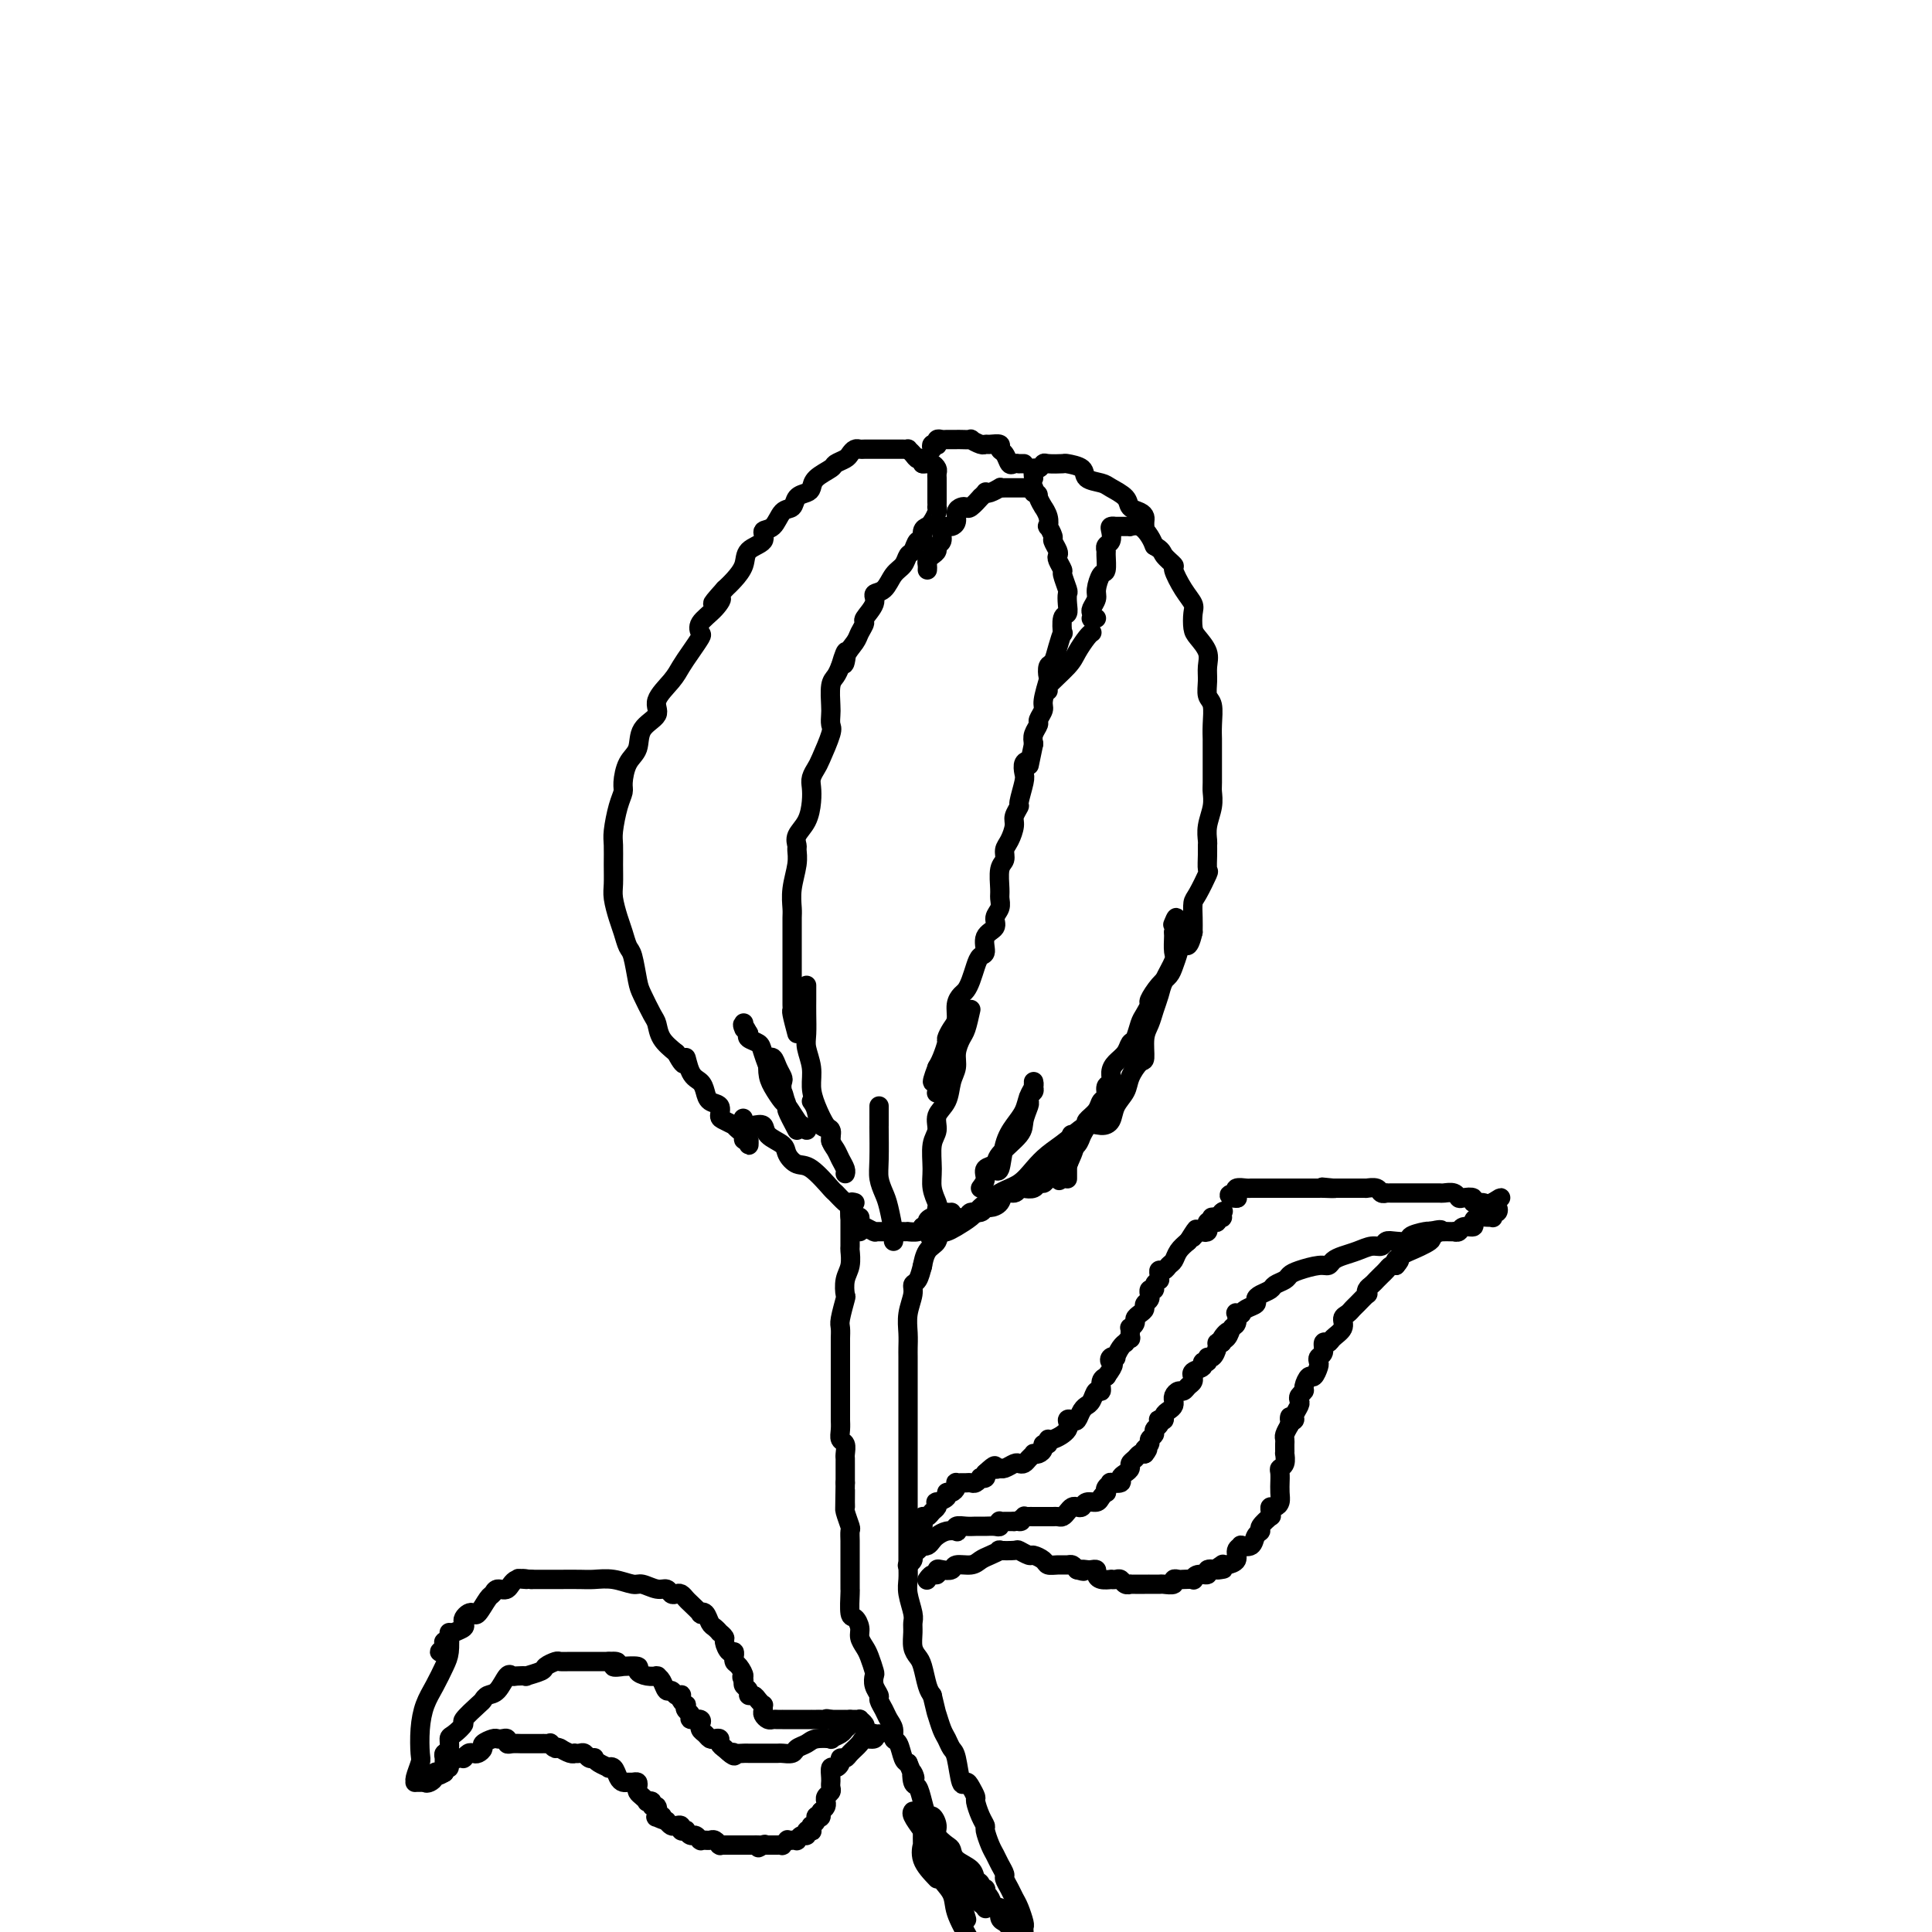 <svg viewBox='0 0 400 400' version='1.1' xmlns='http://www.w3.org/2000/svg' xmlns:xlink='http://www.w3.org/1999/xlink'><g fill='none' stroke='rgb(0,0,0)' stroke-width='4' stroke-linecap='round' stroke-linejoin='round'><path d='M165,214c-0.423,-1.597 -0.845,-3.194 -1,-4c-0.155,-0.806 -0.041,-0.820 0,-1c0.041,-0.180 0.011,-0.528 0,-1c-0.011,-0.472 -0.003,-1.070 0,-2c0.003,-0.930 0.001,-2.191 0,-3c-0.001,-0.809 -0.000,-1.165 0,-2c0.000,-0.835 0.000,-2.148 0,-3c-0.000,-0.852 -0.001,-1.244 0,-2c0.001,-0.756 0.004,-1.875 0,-3c-0.004,-1.125 -0.015,-2.256 0,-3c0.015,-0.744 0.057,-1.102 0,-2c-0.057,-0.898 -0.213,-2.337 0,-4c0.213,-1.663 0.796,-3.550 1,-5c0.204,-1.450 0.030,-2.464 0,-3c-0.030,-0.536 0.083,-0.595 0,-1c-0.083,-0.405 -0.363,-1.158 0,-2c0.363,-0.842 1.368,-1.773 2,-3c0.632,-1.227 0.889,-2.748 1,-4c0.111,-1.252 0.076,-2.234 0,-3c-0.076,-0.766 -0.192,-1.318 0,-2c0.192,-0.682 0.692,-1.496 1,-2c0.308,-0.504 0.422,-0.699 1,-2c0.578,-1.301 1.618,-3.707 2,-5c0.382,-1.293 0.105,-1.473 0,-2c-0.105,-0.527 -0.039,-1.401 0,-2c0.039,-0.599 0.052,-0.923 0,-2c-0.052,-1.077 -0.168,-2.905 0,-4c0.168,-1.095 0.619,-1.456 1,-2c0.381,-0.544 0.690,-1.272 1,-2'/><path d='M174,138c1.648,-5.623 1.269,-2.179 1,-1c-0.269,1.179 -0.428,0.094 0,-1c0.428,-1.094 1.443,-2.197 2,-3c0.557,-0.803 0.655,-1.304 1,-2c0.345,-0.696 0.936,-1.585 1,-2c0.064,-0.415 -0.397,-0.356 0,-1c0.397,-0.644 1.654,-1.992 2,-3c0.346,-1.008 -0.220,-1.675 0,-2c0.220,-0.325 1.225,-0.309 2,-1c0.775,-0.691 1.321,-2.088 2,-3c0.679,-0.912 1.492,-1.339 2,-2c0.508,-0.661 0.710,-1.557 1,-2c0.290,-0.443 0.669,-0.434 1,-1c0.331,-0.566 0.613,-1.709 1,-2c0.387,-0.291 0.878,0.269 1,0c0.122,-0.269 -0.125,-1.368 0,-2c0.125,-0.632 0.622,-0.796 1,-1c0.378,-0.204 0.637,-0.449 1,-1c0.363,-0.551 0.829,-1.408 1,-2c0.171,-0.592 0.046,-0.918 0,-1c-0.046,-0.082 -0.012,0.080 0,0c0.012,-0.080 0.003,-0.403 0,-1c-0.003,-0.597 -0.001,-1.470 0,-2c0.001,-0.530 0.001,-0.719 0,-1c-0.001,-0.281 -0.003,-0.653 0,-1c0.003,-0.347 0.012,-0.667 0,-1c-0.012,-0.333 -0.045,-0.678 0,-1c0.045,-0.322 0.167,-0.623 0,-1c-0.167,-0.377 -0.622,-0.832 -1,-1c-0.378,-0.168 -0.679,-0.048 -1,0c-0.321,0.048 -0.660,0.024 -1,0'/><path d='M191,96c-0.647,-1.729 -0.765,-1.052 -1,-1c-0.235,0.052 -0.588,-0.522 -1,-1c-0.412,-0.478 -0.884,-0.860 -1,-1c-0.116,-0.140 0.123,-0.037 0,0c-0.123,0.037 -0.609,0.010 -1,0c-0.391,-0.010 -0.687,-0.003 -1,0c-0.313,0.003 -0.642,0.001 -1,0c-0.358,-0.001 -0.744,-0.000 -1,0c-0.256,0.000 -0.383,0.000 -1,0c-0.617,-0.000 -1.723,-0.001 -2,0c-0.277,0.001 0.276,0.003 0,0c-0.276,-0.003 -1.382,-0.012 -2,0c-0.618,0.012 -0.747,0.045 -1,0c-0.253,-0.045 -0.629,-0.167 -1,0c-0.371,0.167 -0.737,0.625 -1,1c-0.263,0.375 -0.424,0.667 -1,1c-0.576,0.333 -1.568,0.705 -2,1c-0.432,0.295 -0.305,0.512 -1,1c-0.695,0.488 -2.213,1.248 -3,2c-0.787,0.752 -0.844,1.495 -1,2c-0.156,0.505 -0.411,0.773 -1,1c-0.589,0.227 -1.511,0.413 -2,1c-0.489,0.587 -0.545,1.575 -1,2c-0.455,0.425 -1.310,0.287 -2,1c-0.690,0.713 -1.217,2.277 -2,3c-0.783,0.723 -1.823,0.606 -2,1c-0.177,0.394 0.511,1.299 0,2c-0.511,0.701 -2.219,1.198 -3,2c-0.781,0.802 -0.633,1.908 -1,3c-0.367,1.092 -1.248,2.169 -2,3c-0.752,0.831 -1.376,1.415 -2,2'/><path d='M150,122c-4.236,4.704 -1.827,2.463 -1,2c0.827,-0.463 0.072,0.851 -1,2c-1.072,1.149 -2.462,2.131 -3,3c-0.538,0.869 -0.226,1.624 0,2c0.226,0.376 0.364,0.372 0,1c-0.364,0.628 -1.229,1.886 -2,3c-0.771,1.114 -1.447,2.082 -2,3c-0.553,0.918 -0.984,1.786 -2,3c-1.016,1.214 -2.619,2.774 -3,4c-0.381,1.226 0.458,2.118 0,3c-0.458,0.882 -2.213,1.755 -3,3c-0.787,1.245 -0.606,2.862 -1,4c-0.394,1.138 -1.363,1.796 -2,3c-0.637,1.204 -0.941,2.954 -1,4c-0.059,1.046 0.128,1.388 0,2c-0.128,0.612 -0.570,1.494 -1,3c-0.430,1.506 -0.848,3.637 -1,5c-0.152,1.363 -0.038,1.958 0,3c0.038,1.042 -0.001,2.533 0,4c0.001,1.467 0.042,2.911 0,4c-0.042,1.089 -0.166,1.822 0,3c0.166,1.178 0.622,2.802 1,4c0.378,1.198 0.678,1.971 1,3c0.322,1.029 0.667,2.314 1,3c0.333,0.686 0.653,0.774 1,2c0.347,1.226 0.721,3.591 1,5c0.279,1.409 0.461,1.861 1,3c0.539,1.139 1.433,2.965 2,4c0.567,1.035 0.806,1.279 1,2c0.194,0.721 0.341,1.920 1,3c0.659,1.080 1.829,2.040 3,3'/><path d='M140,218c2.277,4.402 1.971,1.407 2,1c0.029,-0.407 0.394,1.774 1,3c0.606,1.226 1.454,1.498 2,2c0.546,0.502 0.789,1.233 1,2c0.211,0.767 0.390,1.568 1,2c0.610,0.432 1.651,0.493 2,1c0.349,0.507 0.005,1.459 0,2c-0.005,0.541 0.328,0.669 1,1c0.672,0.331 1.682,0.863 2,1c0.318,0.137 -0.054,-0.122 0,0c0.054,0.122 0.536,0.625 1,1c0.464,0.375 0.910,0.623 1,1c0.090,0.377 -0.176,0.885 0,1c0.176,0.115 0.793,-0.163 1,0c0.207,0.163 0.004,0.765 0,1c-0.004,0.235 0.191,0.102 0,-1c-0.191,-1.102 -0.769,-3.172 -1,-4c-0.231,-0.828 -0.116,-0.414 0,0'/><path d='M192,118c0.022,-0.333 0.043,-0.667 0,-1c-0.043,-0.333 -0.151,-0.666 0,-1c0.151,-0.334 0.562,-0.670 1,-1c0.438,-0.330 0.905,-0.653 1,-1c0.095,-0.347 -0.182,-0.720 0,-1c0.182,-0.280 0.823,-0.469 1,-1c0.177,-0.531 -0.111,-1.403 0,-2c0.111,-0.597 0.621,-0.920 1,-1c0.379,-0.080 0.627,0.083 1,0c0.373,-0.083 0.872,-0.412 1,-1c0.128,-0.588 -0.116,-1.433 0,-2c0.116,-0.567 0.590,-0.855 1,-1c0.410,-0.145 0.755,-0.148 1,0c0.245,0.148 0.391,0.446 1,0c0.609,-0.446 1.682,-1.635 2,-2c0.318,-0.365 -0.117,0.095 0,0c0.117,-0.095 0.787,-0.743 1,-1c0.213,-0.257 -0.032,-0.121 0,0c0.032,0.121 0.341,0.229 1,0c0.659,-0.229 1.668,-0.793 2,-1c0.332,-0.207 -0.012,-0.055 0,0c0.012,0.055 0.381,0.015 1,0c0.619,-0.015 1.489,-0.004 2,0c0.511,0.004 0.662,0.000 1,0c0.338,-0.000 0.861,0.003 1,0c0.139,-0.003 -0.107,-0.011 0,0c0.107,0.011 0.567,0.041 1,0c0.433,-0.041 0.838,-0.155 1,0c0.162,0.155 0.081,0.577 0,1'/><path d='M214,102c1.244,0.254 0.856,0.388 1,1c0.144,0.612 0.822,1.703 1,2c0.178,0.297 -0.144,-0.201 0,0c0.144,0.201 0.756,1.099 1,2c0.244,0.901 0.122,1.803 0,2c-0.122,0.197 -0.243,-0.312 0,0c0.243,0.312 0.849,1.444 1,2c0.151,0.556 -0.152,0.534 0,1c0.152,0.466 0.758,1.418 1,2c0.242,0.582 0.121,0.794 0,1c-0.121,0.206 -0.243,0.408 0,1c0.243,0.592 0.849,1.576 1,2c0.151,0.424 -0.155,0.289 0,1c0.155,0.711 0.770,2.268 1,3c0.230,0.732 0.076,0.639 0,1c-0.076,0.361 -0.072,1.177 0,2c0.072,0.823 0.212,1.655 0,2c-0.212,0.345 -0.778,0.205 -1,1c-0.222,0.795 -0.102,2.526 0,3c0.102,0.474 0.185,-0.310 0,0c-0.185,0.310 -0.637,1.715 -1,3c-0.363,1.285 -0.637,2.449 -1,3c-0.363,0.551 -0.814,0.489 -1,1c-0.186,0.511 -0.106,1.594 0,2c0.106,0.406 0.240,0.135 0,1c-0.240,0.865 -0.853,2.865 -1,4c-0.147,1.135 0.170,1.406 0,2c-0.170,0.594 -0.829,1.510 -1,2c-0.171,0.490 0.146,0.555 0,1c-0.146,0.445 -0.756,1.270 -1,2c-0.244,0.730 -0.122,1.365 0,2'/><path d='M214,154c-1.250,5.885 -0.875,4.596 -1,4c-0.125,-0.596 -0.750,-0.501 -1,0c-0.250,0.501 -0.123,1.408 0,2c0.123,0.592 0.244,0.867 0,2c-0.244,1.133 -0.853,3.122 -1,4c-0.147,0.878 0.167,0.644 0,1c-0.167,0.356 -0.814,1.303 -1,2c-0.186,0.697 0.090,1.143 0,2c-0.090,0.857 -0.546,2.124 -1,3c-0.454,0.876 -0.907,1.361 -1,2c-0.093,0.639 0.172,1.431 0,2c-0.172,0.569 -0.783,0.915 -1,2c-0.217,1.085 -0.042,2.910 0,4c0.042,1.090 -0.049,1.446 0,2c0.049,0.554 0.238,1.308 0,2c-0.238,0.692 -0.904,1.323 -1,2c-0.096,0.677 0.378,1.402 0,2c-0.378,0.598 -1.607,1.070 -2,2c-0.393,0.930 0.049,2.319 0,3c-0.049,0.681 -0.590,0.654 -1,1c-0.410,0.346 -0.688,1.064 -1,2c-0.312,0.936 -0.657,2.089 -1,3c-0.343,0.911 -0.683,1.581 -1,2c-0.317,0.419 -0.611,0.589 -1,1c-0.389,0.411 -0.874,1.064 -1,2c-0.126,0.936 0.107,2.155 0,3c-0.107,0.845 -0.554,1.315 -1,2c-0.446,0.685 -0.893,1.586 -1,2c-0.107,0.414 0.125,0.342 0,1c-0.125,0.658 -0.607,2.045 -1,3c-0.393,0.955 -0.696,1.477 -1,2'/><path d='M194,221c-1.857,4.891 -0.498,2.619 0,2c0.498,-0.619 0.137,0.415 0,1c-0.137,0.585 -0.051,0.720 0,1c0.051,0.280 0.065,0.704 0,1c-0.065,0.296 -0.210,0.464 0,0c0.210,-0.464 0.774,-1.561 1,-2c0.226,-0.439 0.113,-0.219 0,0'/><path d='M227,128c-0.420,-0.026 -0.841,-0.052 -1,0c-0.159,0.052 -0.058,0.181 0,0c0.058,-0.181 0.071,-0.672 0,-1c-0.071,-0.328 -0.225,-0.491 0,-1c0.225,-0.509 0.831,-1.362 1,-2c0.169,-0.638 -0.098,-1.060 0,-2c0.098,-0.940 0.561,-2.399 1,-3c0.439,-0.601 0.853,-0.345 1,-1c0.147,-0.655 0.026,-2.220 0,-3c-0.026,-0.780 0.045,-0.773 0,-1c-0.045,-0.227 -0.204,-0.688 0,-1c0.204,-0.312 0.772,-0.476 1,-1c0.228,-0.524 0.118,-1.408 0,-2c-0.118,-0.592 -0.242,-0.891 0,-1c0.242,-0.109 0.852,-0.029 1,0c0.148,0.029 -0.166,0.008 0,0c0.166,-0.008 0.814,-0.002 1,0c0.186,0.002 -0.088,-0.001 0,0c0.088,0.001 0.538,0.006 1,0c0.462,-0.006 0.936,-0.024 1,0c0.064,0.024 -0.282,0.089 0,0c0.282,-0.089 1.191,-0.332 2,0c0.809,0.332 1.517,1.238 2,2c0.483,0.762 0.742,1.381 1,2'/><path d='M239,113c1.718,0.952 1.511,1.333 2,2c0.489,0.667 1.672,1.619 2,2c0.328,0.381 -0.200,0.189 0,1c0.200,0.811 1.127,2.625 2,4c0.873,1.375 1.691,2.311 2,3c0.309,0.689 0.107,1.132 0,2c-0.107,0.868 -0.119,2.160 0,3c0.119,0.840 0.371,1.226 1,2c0.629,0.774 1.636,1.935 2,3c0.364,1.065 0.083,2.035 0,3c-0.083,0.965 0.030,1.926 0,3c-0.030,1.074 -0.204,2.260 0,3c0.204,0.740 0.787,1.033 1,2c0.213,0.967 0.057,2.609 0,4c-0.057,1.391 -0.015,2.530 0,3c0.015,0.470 0.004,0.271 0,1c-0.004,0.729 -0.000,2.385 0,3c0.000,0.615 -0.004,0.187 0,1c0.004,0.813 0.015,2.866 0,4c-0.015,1.134 -0.057,1.350 0,2c0.057,0.650 0.211,1.734 0,3c-0.211,1.266 -0.789,2.715 -1,4c-0.211,1.285 -0.055,2.407 0,3c0.055,0.593 0.008,0.656 0,1c-0.008,0.344 0.022,0.969 0,2c-0.022,1.031 -0.097,2.467 0,3c0.097,0.533 0.366,0.162 0,1c-0.366,0.838 -1.366,2.884 -2,4c-0.634,1.116 -0.901,1.300 -1,2c-0.099,0.700 -0.028,1.914 0,3c0.028,1.086 0.014,2.043 0,3'/><path d='M247,193c-1.025,4.395 -1.586,2.384 -2,2c-0.414,-0.384 -0.679,0.861 -1,2c-0.321,1.139 -0.698,2.174 -1,3c-0.302,0.826 -0.529,1.443 -1,2c-0.471,0.557 -1.187,1.054 -2,2c-0.813,0.946 -1.723,2.341 -2,3c-0.277,0.659 0.080,0.581 0,1c-0.080,0.419 -0.598,1.334 -1,2c-0.402,0.666 -0.689,1.085 -1,2c-0.311,0.915 -0.648,2.328 -1,3c-0.352,0.672 -0.720,0.604 -1,1c-0.280,0.396 -0.471,1.257 -1,2c-0.529,0.743 -1.395,1.369 -2,2c-0.605,0.631 -0.950,1.268 -1,2c-0.050,0.732 0.195,1.561 0,2c-0.195,0.439 -0.831,0.489 -1,1c-0.169,0.511 0.127,1.484 0,2c-0.127,0.516 -0.678,0.575 -1,1c-0.322,0.425 -0.414,1.216 -1,2c-0.586,0.784 -1.667,1.562 -2,2c-0.333,0.438 0.083,0.537 0,1c-0.083,0.463 -0.663,1.290 -1,2c-0.337,0.710 -0.430,1.302 -1,2c-0.570,0.698 -1.617,1.502 -2,2c-0.383,0.498 -0.103,0.692 0,1c0.103,0.308 0.028,0.732 0,1c-0.028,0.268 -0.007,0.381 0,1c0.007,0.619 0.002,1.744 0,2c-0.002,0.256 -0.001,-0.355 0,-1c0.001,-0.645 0.000,-1.322 0,-2'/><path d='M221,241c-3.798,7.214 -0.292,1.250 1,-2c1.292,-3.250 0.369,-3.786 0,-4c-0.369,-0.214 -0.185,-0.107 0,0'/><path d='M193,93c-0.112,-0.415 -0.223,-0.829 0,-1c0.223,-0.171 0.781,-0.098 1,0c0.219,0.098 0.100,0.223 0,0c-0.100,-0.223 -0.181,-0.792 0,-1c0.181,-0.208 0.625,-0.056 1,0c0.375,0.056 0.683,0.015 1,0c0.317,-0.015 0.643,-0.005 1,0c0.357,0.005 0.743,0.005 1,0c0.257,-0.005 0.384,-0.016 1,0c0.616,0.016 1.722,0.057 2,0c0.278,-0.057 -0.272,-0.212 0,0c0.272,0.212 1.364,0.792 2,1c0.636,0.208 0.814,0.043 1,0c0.186,-0.043 0.378,0.034 1,0c0.622,-0.034 1.672,-0.181 2,0c0.328,0.181 -0.066,0.690 0,1c0.066,0.310 0.591,0.423 1,1c0.409,0.577 0.702,1.619 1,2c0.298,0.381 0.602,0.102 1,0c0.398,-0.102 0.890,-0.027 1,0c0.110,0.027 -0.163,0.007 0,0c0.163,-0.007 0.761,-0.002 1,0c0.239,0.002 0.120,0.001 0,0'/><path d='M214,99c-0.085,-0.876 -0.169,-1.751 0,-2c0.169,-0.249 0.592,0.129 1,0c0.408,-0.129 0.800,-0.765 1,-1c0.200,-0.235 0.209,-0.070 1,0c0.791,0.070 2.366,0.046 3,0c0.634,-0.046 0.329,-0.115 1,0c0.671,0.115 2.320,0.415 3,1c0.680,0.585 0.391,1.456 1,2c0.609,0.544 2.117,0.762 3,1c0.883,0.238 1.140,0.498 2,1c0.860,0.502 2.321,1.248 3,2c0.679,0.752 0.574,1.512 1,2c0.426,0.488 1.382,0.705 2,1c0.618,0.295 0.898,0.667 1,1c0.102,0.333 0.028,0.628 0,1c-0.028,0.372 -0.008,0.821 0,1c0.008,0.179 0.004,0.090 0,0'/><path d='M218,241c1.266,0.105 2.532,0.210 3,0c0.468,-0.210 0.137,-0.734 0,-1c-0.137,-0.266 -0.082,-0.275 0,0c0.082,0.275 0.191,0.834 0,1c-0.191,0.166 -0.681,-0.062 -1,0c-0.319,0.062 -0.466,0.413 -1,1c-0.534,0.587 -1.456,1.412 -2,2c-0.544,0.588 -0.709,0.941 -1,1c-0.291,0.059 -0.707,-0.176 -1,0c-0.293,0.176 -0.464,0.763 -1,1c-0.536,0.237 -1.438,0.122 -2,0c-0.562,-0.122 -0.784,-0.253 -1,0c-0.216,0.253 -0.425,0.890 -1,1c-0.575,0.110 -1.515,-0.306 -2,0c-0.485,0.306 -0.515,1.335 -1,2c-0.485,0.665 -1.424,0.967 -2,1c-0.576,0.033 -0.789,-0.201 -1,0c-0.211,0.201 -0.420,0.838 -1,1c-0.580,0.162 -1.531,-0.150 -2,0c-0.469,0.150 -0.454,0.761 -1,1c-0.546,0.239 -1.652,0.105 -2,0c-0.348,-0.105 0.061,-0.183 0,0c-0.061,0.183 -0.593,0.626 -1,1c-0.407,0.374 -0.688,0.678 -1,1c-0.312,0.322 -0.656,0.661 -1,1'/><path d='M195,255c-4.299,2.168 -2.046,0.589 -1,0c1.046,-0.589 0.883,-0.187 1,0c0.117,0.187 0.512,0.159 1,0c0.488,-0.159 1.068,-0.450 2,-1c0.932,-0.550 2.217,-1.357 3,-2c0.783,-0.643 1.066,-1.120 2,-2c0.934,-0.880 2.521,-2.163 4,-3c1.479,-0.837 2.850,-1.227 4,-2c1.150,-0.773 2.079,-1.930 3,-3c0.921,-1.070 1.833,-2.053 3,-3c1.167,-0.947 2.588,-1.856 4,-3c1.412,-1.144 2.816,-2.522 4,-3c1.184,-0.478 2.147,-0.056 3,0c0.853,0.056 1.594,-0.255 2,-1c0.406,-0.745 0.477,-1.923 1,-3c0.523,-1.077 1.498,-2.053 2,-3c0.502,-0.947 0.530,-1.867 1,-3c0.470,-1.133 1.383,-2.480 2,-3c0.617,-0.520 0.939,-0.211 1,-1c0.061,-0.789 -0.140,-2.674 0,-4c0.140,-1.326 0.619,-2.092 1,-3c0.381,-0.908 0.662,-1.957 1,-3c0.338,-1.043 0.732,-2.080 1,-3c0.268,-0.920 0.412,-1.725 1,-3c0.588,-1.275 1.622,-3.021 2,-4c0.378,-0.979 0.101,-1.190 0,-2c-0.101,-0.810 -0.027,-2.218 0,-3c0.027,-0.782 0.008,-0.938 0,-1c-0.008,-0.062 -0.004,-0.031 0,0'/><path d='M243,193c1.089,-4.644 0.311,-2.756 0,-2c-0.311,0.756 -0.156,0.378 0,0'/><path d='M201,209c-0.342,1.535 -0.683,3.071 -1,4c-0.317,0.929 -0.608,1.253 -1,2c-0.392,0.747 -0.883,1.918 -1,3c-0.117,1.082 0.142,2.075 0,3c-0.142,0.925 -0.683,1.782 -1,3c-0.317,1.218 -0.410,2.797 -1,4c-0.590,1.203 -1.676,2.029 -2,3c-0.324,0.971 0.113,2.085 0,3c-0.113,0.915 -0.776,1.630 -1,3c-0.224,1.370 -0.008,3.394 0,5c0.008,1.606 -0.191,2.796 0,4c0.191,1.204 0.773,2.424 1,3c0.227,0.576 0.100,0.508 0,1c-0.100,0.492 -0.171,1.544 0,2c0.171,0.456 0.585,0.315 1,0c0.415,-0.315 0.833,-0.804 1,-1c0.167,-0.196 0.084,-0.098 0,0'/><path d='M167,204c0.002,1.032 0.005,2.064 0,3c-0.005,0.936 -0.016,1.776 0,3c0.016,1.224 0.059,2.833 0,4c-0.059,1.167 -0.219,1.893 0,3c0.219,1.107 0.819,2.596 1,4c0.181,1.404 -0.057,2.724 0,4c0.057,1.276 0.407,2.510 1,4c0.593,1.490 1.427,3.236 2,4c0.573,0.764 0.886,0.545 1,1c0.114,0.455 0.031,1.584 0,2c-0.031,0.416 -0.009,0.119 0,0c0.009,-0.119 0.004,-0.059 0,0'/><path d='M154,233c0.626,0.048 1.252,0.095 2,0c0.748,-0.095 1.617,-0.333 2,0c0.383,0.333 0.278,1.238 1,2c0.722,0.762 2.271,1.382 3,2c0.729,0.618 0.638,1.236 1,2c0.362,0.764 1.175,1.676 2,2c0.825,0.324 1.661,0.061 3,1c1.339,0.939 3.181,3.082 4,4c0.819,0.918 0.614,0.613 1,1c0.386,0.387 1.361,1.465 2,2c0.639,0.535 0.942,0.525 1,1c0.058,0.475 -0.128,1.434 0,2c0.128,0.566 0.570,0.740 1,1c0.430,0.260 0.847,0.606 1,1c0.153,0.394 0.041,0.837 0,1c-0.041,0.163 -0.012,0.047 0,0c0.012,-0.047 0.006,-0.023 0,0'/><path d='M168,228c0.372,0.523 0.744,1.046 1,2c0.256,0.954 0.397,2.338 1,3c0.603,0.662 1.668,0.601 2,1c0.332,0.399 -0.069,1.260 0,2c0.069,0.740 0.607,1.361 1,2c0.393,0.639 0.641,1.295 1,2c0.359,0.705 0.827,1.459 1,2c0.173,0.541 0.049,0.869 0,1c-0.049,0.131 -0.025,0.066 0,0'/><path d='M197,251c-1.254,1.742 -2.508,3.483 -3,4c-0.492,0.517 -0.223,-0.191 0,0c0.223,0.191 0.400,1.280 0,2c-0.400,0.720 -1.375,1.069 -2,2c-0.625,0.931 -0.899,2.443 -1,3c-0.101,0.557 -0.029,0.159 0,0c0.029,-0.159 0.014,-0.080 0,0'/><path d='M191,262c-0.301,1.190 -0.603,2.380 -1,3c-0.397,0.620 -0.891,0.670 -1,1c-0.109,0.330 0.167,0.941 0,2c-0.167,1.059 -0.777,2.568 -1,4c-0.223,1.432 -0.060,2.788 0,4c0.060,1.212 0.016,2.280 0,3c-0.016,0.720 -0.004,1.092 0,2c0.004,0.908 0.001,2.352 0,4c-0.001,1.648 -0.000,3.500 0,5c0.000,1.500 0.000,2.646 0,4c-0.000,1.354 -0.000,2.914 0,4c0.000,1.086 0.000,1.698 0,3c-0.000,1.302 -0.000,3.293 0,5c0.000,1.707 0.000,3.131 0,4c-0.000,0.869 -0.000,1.184 0,2c0.000,0.816 0.000,2.133 0,3c-0.000,0.867 -0.001,1.284 0,2c0.001,0.716 0.004,1.732 0,3c-0.004,1.268 -0.015,2.787 0,4c0.015,1.213 0.057,2.120 0,3c-0.057,0.880 -0.212,1.734 0,3c0.212,1.266 0.792,2.944 1,4c0.208,1.056 0.045,1.488 0,2c-0.045,0.512 0.029,1.103 0,2c-0.029,0.897 -0.163,2.099 0,3c0.163,0.901 0.621,1.499 1,2c0.379,0.501 0.679,0.904 1,2c0.321,1.096 0.663,2.885 1,4c0.337,1.115 0.668,1.558 1,2'/><path d='M193,351c0.952,3.997 0.832,3.490 1,4c0.168,0.510 0.622,2.036 1,3c0.378,0.964 0.679,1.364 1,2c0.321,0.636 0.663,1.507 1,2c0.337,0.493 0.669,0.609 1,2c0.331,1.391 0.662,4.059 1,5c0.338,0.941 0.682,0.156 1,0c0.318,-0.156 0.611,0.315 1,1c0.389,0.685 0.874,1.582 1,2c0.126,0.418 -0.107,0.356 0,1c0.107,0.644 0.553,1.993 1,3c0.447,1.007 0.893,1.673 1,2c0.107,0.327 -0.125,0.315 0,1c0.125,0.685 0.607,2.067 1,3c0.393,0.933 0.697,1.419 1,2c0.303,0.581 0.606,1.258 1,2c0.394,0.742 0.879,1.548 1,2c0.121,0.452 -0.121,0.548 0,1c0.121,0.452 0.607,1.259 1,2c0.393,0.741 0.694,1.417 1,2c0.306,0.583 0.618,1.074 1,2c0.382,0.926 0.834,2.288 1,3c0.166,0.712 0.048,0.775 0,1c-0.048,0.225 -0.024,0.613 0,1'/><path d='M176,250c-0.000,1.161 -0.000,2.323 0,3c0.000,0.677 0.001,0.870 0,1c-0.001,0.130 -0.004,0.197 0,1c0.004,0.803 0.015,2.342 0,3c-0.015,0.658 -0.056,0.435 0,1c0.056,0.565 0.207,1.916 0,3c-0.207,1.084 -0.774,1.900 -1,3c-0.226,1.100 -0.113,2.484 0,3c0.113,0.516 0.226,0.163 0,1c-0.226,0.837 -0.793,2.862 -1,4c-0.207,1.138 -0.056,1.388 0,2c0.056,0.612 0.015,1.585 0,2c-0.015,0.415 -0.004,0.271 0,1c0.004,0.729 0.001,2.331 0,3c-0.001,0.669 -0.000,0.406 0,1c0.000,0.594 0.000,2.047 0,3c-0.000,0.953 -0.000,1.406 0,2c0.000,0.594 0.000,1.328 0,2c-0.000,0.672 -0.001,1.283 0,2c0.001,0.717 0.004,1.539 0,2c-0.004,0.461 -0.015,0.561 0,1c0.015,0.439 0.057,1.217 0,2c-0.057,0.783 -0.211,1.571 0,2c0.211,0.429 0.789,0.499 1,1c0.211,0.501 0.057,1.433 0,2c-0.057,0.567 -0.015,0.771 0,1c0.015,0.229 0.004,0.485 0,1c-0.004,0.515 -0.001,1.290 0,2c0.001,0.710 0.001,1.355 0,2'/><path d='M175,307c-0.154,9.165 -0.037,3.577 0,2c0.037,-1.577 -0.004,0.858 0,2c0.004,1.142 0.054,0.992 0,1c-0.054,0.008 -0.211,0.175 0,1c0.211,0.825 0.788,2.309 1,3c0.212,0.691 0.057,0.590 0,1c-0.057,0.410 -0.015,1.331 0,2c0.015,0.669 0.004,1.087 0,2c-0.004,0.913 -0.001,2.321 0,3c0.001,0.679 -0.000,0.627 0,1c0.000,0.373 0.003,1.170 0,2c-0.003,0.830 -0.011,1.692 0,2c0.011,0.308 0.041,0.060 0,1c-0.041,0.940 -0.151,3.067 0,4c0.151,0.933 0.565,0.671 1,1c0.435,0.329 0.891,1.248 1,2c0.109,0.752 -0.128,1.339 0,2c0.128,0.661 0.622,1.398 1,2c0.378,0.602 0.641,1.068 1,2c0.359,0.932 0.813,2.329 1,3c0.187,0.671 0.106,0.617 0,1c-0.106,0.383 -0.236,1.205 0,2c0.236,0.795 0.838,1.564 1,2c0.162,0.436 -0.115,0.541 0,1c0.115,0.459 0.622,1.273 1,2c0.378,0.727 0.626,1.368 1,2c0.374,0.632 0.874,1.255 1,2c0.126,0.745 -0.121,1.612 0,2c0.121,0.388 0.609,0.297 1,1c0.391,0.703 0.683,2.201 1,3c0.317,0.799 0.658,0.900 1,1'/><path d='M188,365c2.096,5.134 1.335,2.470 1,2c-0.335,-0.470 -0.245,1.256 0,2c0.245,0.744 0.644,0.507 1,1c0.356,0.493 0.668,1.717 1,3c0.332,1.283 0.684,2.624 1,3c0.316,0.376 0.596,-0.212 1,0c0.404,0.212 0.932,1.226 1,2c0.068,0.774 -0.325,1.309 0,2c0.325,0.691 1.368,1.537 2,2c0.632,0.463 0.853,0.544 1,1c0.147,0.456 0.220,1.289 1,2c0.780,0.711 2.265,1.300 3,2c0.735,0.700 0.719,1.512 1,2c0.281,0.488 0.859,0.652 1,1c0.141,0.348 -0.155,0.879 0,1c0.155,0.121 0.762,-0.170 1,0c0.238,0.170 0.106,0.800 0,1c-0.106,0.200 -0.187,-0.031 0,0c0.187,0.031 0.642,0.323 1,1c0.358,0.677 0.621,1.740 1,2c0.379,0.260 0.875,-0.281 1,0c0.125,0.281 -0.121,1.385 0,2c0.121,0.615 0.610,0.743 1,1c0.390,0.257 0.683,0.645 1,1c0.317,0.355 0.659,0.678 1,1'/><path d='M210,397c0.000,0.000 0.000,0.000 0,0c0.000,0.000 0.000,0.000 0,0'/><path d='M194,383c-0.001,-0.090 -0.002,-0.179 0,0c0.002,0.179 0.008,0.628 0,1c-0.008,0.372 -0.030,0.667 0,1c0.030,0.333 0.112,0.704 1,1c0.888,0.296 2.582,0.518 3,1c0.418,0.482 -0.439,1.224 0,2c0.439,0.776 2.174,1.585 3,2c0.826,0.415 0.743,0.437 1,1c0.257,0.563 0.853,1.668 1,2c0.147,0.332 -0.157,-0.108 0,0c0.157,0.108 0.775,0.762 1,1c0.225,0.238 0.058,0.058 0,0c-0.058,-0.058 -0.007,0.007 0,0c0.007,-0.007 -0.029,-0.085 0,0c0.029,0.085 0.123,0.335 0,0c-0.123,-0.335 -0.463,-1.253 -1,-2c-0.537,-0.747 -1.272,-1.324 -2,-2c-0.728,-0.676 -1.449,-1.452 -2,-2c-0.551,-0.548 -0.931,-0.869 -1,-1c-0.069,-0.131 0.174,-0.074 0,0c-0.174,0.074 -0.764,0.164 -1,0c-0.236,-0.164 -0.118,-0.582 0,-1'/><path d='M197,387c-1.321,-1.310 -1.625,-1.083 -2,-1c-0.375,0.083 -0.821,0.024 -1,0c-0.179,-0.024 -0.089,-0.012 0,0'/><path d='M194,389c-1.268,-1.329 -2.536,-2.658 -3,-4c-0.464,-1.342 -0.124,-2.698 0,-3c0.124,-0.302 0.033,0.451 0,0c-0.033,-0.451 -0.006,-2.106 0,-3c0.006,-0.894 -0.008,-1.026 0,-1c0.008,0.026 0.037,0.212 0,0c-0.037,-0.212 -0.142,-0.821 0,0c0.142,0.821 0.530,3.071 1,5c0.470,1.929 1.023,3.538 2,5c0.977,1.462 2.378,2.778 3,4c0.622,1.222 0.463,2.349 1,4c0.537,1.651 1.768,3.825 3,6'/><path d='M200,397c0.110,0.373 0.220,0.747 0,0c-0.220,-0.747 -0.770,-2.613 -2,-5c-1.230,-2.387 -3.139,-5.295 -4,-7c-0.861,-1.705 -0.676,-2.208 -1,-3c-0.324,-0.792 -1.159,-1.872 -2,-3c-0.841,-1.128 -1.688,-2.304 -2,-3c-0.312,-0.696 -0.089,-0.913 0,-1c0.089,-0.087 0.045,-0.043 0,0'/><path d='M177,249c-0.421,-0.119 -0.842,-0.238 -1,0c-0.158,0.238 -0.052,0.834 0,1c0.052,0.166 0.052,-0.096 0,0c-0.052,0.096 -0.156,0.550 0,1c0.156,0.450 0.571,0.895 1,1c0.429,0.105 0.871,-0.129 1,0c0.129,0.129 -0.056,0.623 0,1c0.056,0.377 0.354,0.637 1,1c0.646,0.363 1.640,0.829 2,1c0.360,0.171 0.085,0.046 0,0c-0.085,-0.046 0.018,-0.012 0,0c-0.018,0.012 -0.159,0.003 0,0c0.159,-0.003 0.617,-0.001 1,0c0.383,0.001 0.690,0.000 1,0c0.310,-0.000 0.622,-0.000 1,0c0.378,0.000 0.822,0.000 1,0c0.178,-0.000 0.090,0.000 0,0c-0.090,-0.000 -0.184,-0.000 0,0c0.184,0.000 0.644,0.001 1,0c0.356,-0.001 0.606,-0.003 1,0c0.394,0.003 0.930,0.011 1,0c0.070,-0.011 -0.327,-0.041 0,0c0.327,0.041 1.379,0.155 2,0c0.621,-0.155 0.810,-0.577 1,-1'/><path d='M191,254c2.038,-0.166 1.135,-0.581 1,-1c-0.135,-0.419 0.500,-0.841 1,-1c0.500,-0.159 0.866,-0.057 1,0c0.134,0.057 0.036,0.067 0,0c-0.036,-0.067 -0.010,-0.210 0,0c0.010,0.210 0.003,0.774 0,1c-0.003,0.226 -0.001,0.113 0,0'/><path d='M190,319c-0.001,-0.301 -0.001,-0.603 0,-1c0.001,-0.397 0.004,-0.890 0,-1c-0.004,-0.110 -0.015,0.164 0,0c0.015,-0.164 0.056,-0.766 0,-1c-0.056,-0.234 -0.208,-0.100 0,0c0.208,0.100 0.777,0.167 1,0c0.223,-0.167 0.102,-0.569 0,-1c-0.102,-0.431 -0.184,-0.890 0,-1c0.184,-0.110 0.636,0.129 1,0c0.364,-0.129 0.641,-0.626 1,-1c0.359,-0.374 0.799,-0.626 1,-1c0.201,-0.374 0.162,-0.870 0,-1c-0.162,-0.130 -0.446,0.106 0,0c0.446,-0.106 1.622,-0.554 2,-1c0.378,-0.446 -0.043,-0.890 0,-1c0.043,-0.110 0.550,0.114 1,0c0.450,-0.114 0.841,-0.566 1,-1c0.159,-0.434 0.084,-0.849 0,-1c-0.084,-0.151 -0.178,-0.040 0,0c0.178,0.040 0.626,0.007 1,0c0.374,-0.007 0.674,0.012 1,0c0.326,-0.012 0.680,-0.055 1,0c0.320,0.055 0.608,0.208 1,0c0.392,-0.208 0.889,-0.777 1,-1c0.111,-0.223 -0.162,-0.098 0,0c0.162,0.098 0.761,0.171 1,0c0.239,-0.171 0.120,-0.585 0,-1'/><path d='M204,305c2.559,-2.392 1.956,-1.372 2,-1c0.044,0.372 0.737,0.096 1,0c0.263,-0.096 0.098,-0.012 0,0c-0.098,0.012 -0.128,-0.049 0,0c0.128,0.049 0.415,0.206 1,0c0.585,-0.206 1.467,-0.777 2,-1c0.533,-0.223 0.716,-0.098 1,0c0.284,0.098 0.667,0.171 1,0c0.333,-0.171 0.615,-0.584 1,-1c0.385,-0.416 0.873,-0.833 1,-1c0.127,-0.167 -0.106,-0.082 0,0c0.106,0.082 0.550,0.161 1,0c0.450,-0.161 0.906,-0.564 1,-1c0.094,-0.436 -0.173,-0.907 0,-1c0.173,-0.093 0.788,0.192 1,0c0.212,-0.192 0.021,-0.861 0,-1c-0.021,-0.139 0.127,0.252 1,0c0.873,-0.252 2.471,-1.146 3,-2c0.529,-0.854 -0.012,-1.669 0,-2c0.012,-0.331 0.577,-0.179 1,0c0.423,0.179 0.705,0.386 1,0c0.295,-0.386 0.604,-1.365 1,-2c0.396,-0.635 0.881,-0.925 1,-1c0.119,-0.075 -0.127,0.064 0,0c0.127,-0.064 0.626,-0.333 1,-1c0.374,-0.667 0.622,-1.734 1,-2c0.378,-0.266 0.885,0.269 1,0c0.115,-0.269 -0.161,-1.342 0,-2c0.161,-0.658 0.760,-0.902 1,-1c0.240,-0.098 0.120,-0.049 0,0'/><path d='M229,285c2.255,-2.941 1.391,-2.795 1,-3c-0.391,-0.205 -0.311,-0.763 0,-1c0.311,-0.237 0.853,-0.153 1,0c0.147,0.153 -0.100,0.377 0,0c0.100,-0.377 0.549,-1.353 1,-2c0.451,-0.647 0.906,-0.966 1,-1c0.094,-0.034 -0.172,0.216 0,0c0.172,-0.216 0.782,-0.898 1,-1c0.218,-0.102 0.044,0.376 0,0c-0.044,-0.376 0.044,-1.606 0,-2c-0.044,-0.394 -0.218,0.049 0,0c0.218,-0.049 0.828,-0.591 1,-1c0.172,-0.409 -0.094,-0.687 0,-1c0.094,-0.313 0.547,-0.662 1,-1c0.453,-0.338 0.906,-0.664 1,-1c0.094,-0.336 -0.172,-0.683 0,-1c0.172,-0.317 0.782,-0.606 1,-1c0.218,-0.394 0.043,-0.893 0,-1c-0.043,-0.107 0.045,0.178 0,0c-0.045,-0.178 -0.222,-0.817 0,-1c0.222,-0.183 0.844,0.092 1,0c0.156,-0.092 -0.155,-0.550 0,-1c0.155,-0.450 0.777,-0.890 1,-1c0.223,-0.110 0.049,0.111 0,0c-0.049,-0.111 0.029,-0.554 0,-1c-0.029,-0.446 -0.163,-0.896 0,-1c0.163,-0.104 0.624,0.138 1,0c0.376,-0.138 0.668,-0.656 1,-1c0.332,-0.344 0.705,-0.516 1,-1c0.295,-0.484 0.513,-1.281 1,-2c0.487,-0.719 1.244,-1.359 2,-2'/><path d='M246,257c2.808,-4.498 1.327,-1.744 1,-1c-0.327,0.744 0.500,-0.522 1,-1c0.500,-0.478 0.673,-0.167 1,0c0.327,0.167 0.809,0.189 1,0c0.191,-0.189 0.090,-0.590 0,-1c-0.090,-0.410 -0.169,-0.828 0,-1c0.169,-0.172 0.585,-0.099 1,0c0.415,0.099 0.829,0.224 1,0c0.171,-0.224 0.098,-0.796 0,-1c-0.098,-0.204 -0.222,-0.041 0,0c0.222,0.041 0.792,-0.041 1,0c0.208,0.041 0.056,0.203 0,0c-0.056,-0.203 -0.016,-0.772 0,-1c0.016,-0.228 0.008,-0.114 0,0'/><path d='M253,251c0.841,-0.702 -0.558,0.544 -1,1c-0.442,0.456 0.073,0.123 0,0c-0.073,-0.123 -0.735,-0.035 -1,0c-0.265,0.035 -0.132,0.018 0,0'/><path d='M192,327c-0.082,0.121 -0.164,0.242 0,0c0.164,-0.242 0.573,-0.848 1,-1c0.427,-0.152 0.872,0.152 1,0c0.128,-0.152 -0.061,-0.758 0,-1c0.061,-0.242 0.373,-0.120 1,0c0.627,0.120 1.571,0.240 2,0c0.429,-0.240 0.344,-0.839 1,-1c0.656,-0.161 2.054,0.114 3,0c0.946,-0.114 1.441,-0.619 2,-1c0.559,-0.381 1.181,-0.639 2,-1c0.819,-0.361 1.834,-0.825 2,-1c0.166,-0.175 -0.518,-0.062 0,0c0.518,0.062 2.237,0.072 3,0c0.763,-0.072 0.571,-0.226 1,0c0.429,0.226 1.480,0.831 2,1c0.520,0.169 0.510,-0.098 1,0c0.490,0.098 1.479,0.561 2,1c0.521,0.439 0.573,0.852 1,1c0.427,0.148 1.228,0.029 2,0c0.772,-0.029 1.516,0.031 2,0c0.484,-0.031 0.710,-0.152 1,0c0.290,0.152 0.645,0.576 1,1'/><path d='M223,325c2.189,0.620 1.160,0.169 1,0c-0.160,-0.169 0.547,-0.056 1,0c0.453,0.056 0.651,0.053 1,0c0.349,-0.053 0.849,-0.158 1,0c0.151,0.158 -0.048,0.578 0,1c0.048,0.422 0.341,0.844 1,1c0.659,0.156 1.682,0.046 2,0c0.318,-0.046 -0.068,-0.026 0,0c0.068,0.026 0.592,0.060 1,0c0.408,-0.060 0.701,-0.212 1,0c0.299,0.212 0.605,0.789 1,1c0.395,0.211 0.879,0.057 1,0c0.121,-0.057 -0.121,-0.015 0,0c0.121,0.015 0.605,0.004 1,0c0.395,-0.004 0.701,-0.001 1,0c0.299,0.001 0.589,0.000 1,0c0.411,-0.000 0.941,0.001 1,0c0.059,-0.001 -0.353,-0.004 0,0c0.353,0.004 1.471,0.015 2,0c0.529,-0.015 0.469,-0.057 1,0c0.531,0.057 1.652,0.211 2,0c0.348,-0.211 -0.079,-0.788 0,-1c0.079,-0.212 0.664,-0.061 1,0c0.336,0.061 0.424,0.031 1,0c0.576,-0.031 1.641,-0.065 2,0c0.359,0.065 0.010,0.227 0,0c-0.010,-0.227 0.317,-0.844 1,-1c0.683,-0.156 1.722,0.150 2,0c0.278,-0.150 -0.206,-0.757 0,-1c0.206,-0.243 1.103,-0.121 2,0'/><path d='M252,325c2.722,-0.404 0.527,0.086 0,0c-0.527,-0.086 0.614,-0.748 1,-1c0.386,-0.252 0.017,-0.096 0,0c-0.017,0.096 0.319,0.130 1,0c0.681,-0.130 1.706,-0.425 2,-1c0.294,-0.575 -0.143,-1.429 0,-2c0.143,-0.571 0.866,-0.860 1,-1c0.134,-0.140 -0.320,-0.130 0,0c0.320,0.130 1.414,0.381 2,0c0.586,-0.381 0.665,-1.394 1,-2c0.335,-0.606 0.927,-0.806 1,-1c0.073,-0.194 -0.374,-0.382 0,-1c0.374,-0.618 1.567,-1.668 2,-2c0.433,-0.332 0.106,0.052 0,0c-0.106,-0.052 0.010,-0.541 0,-1c-0.010,-0.459 -0.146,-0.887 0,-1c0.146,-0.113 0.575,0.091 1,0c0.425,-0.091 0.846,-0.476 1,-1c0.154,-0.524 0.040,-1.187 0,-2c-0.040,-0.813 -0.007,-1.775 0,-2c0.007,-0.225 -0.012,0.286 0,0c0.012,-0.286 0.056,-1.368 0,-2c-0.056,-0.632 -0.211,-0.813 0,-1c0.211,-0.187 0.789,-0.379 1,-1c0.211,-0.621 0.057,-1.672 0,-2c-0.057,-0.328 -0.016,0.068 0,0c0.016,-0.068 0.007,-0.598 0,-1c-0.007,-0.402 -0.012,-0.675 0,-1c0.012,-0.325 0.042,-0.703 0,-1c-0.042,-0.297 -0.155,-0.513 0,-1c0.155,-0.487 0.577,-1.243 1,-2'/><path d='M267,295c0.244,-2.710 -0.144,-1.486 0,-1c0.144,0.486 0.822,0.232 1,0c0.178,-0.232 -0.145,-0.444 0,-1c0.145,-0.556 0.756,-1.457 1,-2c0.244,-0.543 0.121,-0.728 0,-1c-0.121,-0.272 -0.240,-0.631 0,-1c0.240,-0.369 0.838,-0.747 1,-1c0.162,-0.253 -0.114,-0.382 0,-1c0.114,-0.618 0.618,-1.724 1,-2c0.382,-0.276 0.642,0.278 1,0c0.358,-0.278 0.813,-1.389 1,-2c0.187,-0.611 0.106,-0.723 0,-1c-0.106,-0.277 -0.237,-0.717 0,-1c0.237,-0.283 0.842,-0.407 1,-1c0.158,-0.593 -0.130,-1.654 0,-2c0.130,-0.346 0.679,0.024 1,0c0.321,-0.024 0.415,-0.440 1,-1c0.585,-0.560 1.661,-1.262 2,-2c0.339,-0.738 -0.059,-1.512 0,-2c0.059,-0.488 0.576,-0.690 1,-1c0.424,-0.310 0.754,-0.727 1,-1c0.246,-0.273 0.409,-0.402 1,-1c0.591,-0.598 1.611,-1.666 2,-2c0.389,-0.334 0.146,0.065 0,0c-0.146,-0.065 -0.194,-0.595 0,-1c0.194,-0.405 0.629,-0.687 1,-1c0.371,-0.313 0.677,-0.659 1,-1c0.323,-0.341 0.664,-0.679 1,-1c0.336,-0.321 0.667,-0.625 1,-1c0.333,-0.375 0.666,-0.821 1,-1c0.334,-0.179 0.667,-0.089 1,0'/><path d='M289,262c1.524,-1.731 0.332,-1.059 0,-1c-0.332,0.059 0.194,-0.496 1,-1c0.806,-0.504 1.890,-0.957 2,-1c0.110,-0.043 -0.756,0.324 0,0c0.756,-0.324 3.133,-1.341 4,-2c0.867,-0.659 0.225,-0.961 0,-1c-0.225,-0.039 -0.033,0.186 0,0c0.033,-0.186 -0.092,-0.782 0,-1c0.092,-0.218 0.402,-0.059 1,0c0.598,0.059 1.484,0.017 2,0c0.516,-0.017 0.662,-0.008 1,0c0.338,0.008 0.869,0.017 1,0c0.131,-0.017 -0.137,-0.060 0,0c0.137,0.060 0.680,0.222 1,0c0.320,-0.222 0.418,-0.830 1,-1c0.582,-0.170 1.648,0.098 2,0c0.352,-0.098 -0.011,-0.561 0,-1c0.011,-0.439 0.394,-0.854 1,-1c0.606,-0.146 1.434,-0.024 2,0c0.566,0.024 0.871,-0.050 1,0c0.129,0.050 0.084,0.224 0,0c-0.084,-0.224 -0.205,-0.847 0,-1c0.205,-0.153 0.735,0.165 1,0c0.265,-0.165 0.264,-0.814 0,-1c-0.264,-0.186 -0.790,0.090 -1,0c-0.210,-0.090 -0.105,-0.545 0,-1'/><path d='M309,249c3.181,-2.007 1.133,-0.524 0,0c-1.133,0.524 -1.350,0.089 -2,0c-0.650,-0.089 -1.731,0.169 -2,0c-0.269,-0.169 0.275,-0.763 0,-1c-0.275,-0.237 -1.368,-0.116 -2,0c-0.632,0.116 -0.803,0.227 -1,0c-0.197,-0.227 -0.419,-0.793 -1,-1c-0.581,-0.207 -1.521,-0.055 -2,0c-0.479,0.055 -0.497,0.015 -1,0c-0.503,-0.015 -1.492,-0.004 -2,0c-0.508,0.004 -0.535,0.001 -1,0c-0.465,-0.001 -1.367,-0.000 -2,0c-0.633,0.000 -0.995,0.000 -1,0c-0.005,-0.000 0.349,0.000 0,0c-0.349,-0.000 -1.399,-0.000 -2,0c-0.601,0.000 -0.753,0.001 -1,0c-0.247,-0.001 -0.590,-0.004 -1,0c-0.410,0.004 -0.888,0.015 -1,0c-0.112,-0.015 0.142,-0.057 0,0c-0.142,0.057 -0.678,0.211 -1,0c-0.322,-0.211 -0.428,-0.789 -1,-1c-0.572,-0.211 -1.610,-0.057 -2,0c-0.390,0.057 -0.132,0.015 0,0c0.132,-0.015 0.137,-0.004 0,0c-0.137,0.004 -0.418,0.001 -1,0c-0.582,-0.001 -1.465,-0.000 -2,0c-0.535,0.000 -0.721,0.000 -1,0c-0.279,-0.000 -0.652,-0.000 -1,0c-0.348,0.000 -0.671,0.000 -1,0c-0.329,-0.000 -0.665,-0.000 -1,0'/><path d='M276,246c-5.002,-0.464 -1.006,-0.124 0,0c1.006,0.124 -0.978,0.033 -2,0c-1.022,-0.033 -1.082,-0.009 -1,0c0.082,0.009 0.306,0.002 0,0c-0.306,-0.002 -1.142,-0.001 -2,0c-0.858,0.001 -1.736,0.000 -2,0c-0.264,-0.000 0.088,-0.000 0,0c-0.088,0.000 -0.616,0.000 -1,0c-0.384,-0.000 -0.624,-0.000 -1,0c-0.376,0.000 -0.888,0.000 -1,0c-0.112,-0.000 0.176,-0.000 0,0c-0.176,0.000 -0.817,0.000 -1,0c-0.183,-0.000 0.092,0.000 0,0c-0.092,-0.000 -0.550,-0.000 -1,0c-0.450,0.000 -0.890,0.000 -1,0c-0.110,-0.000 0.110,-0.000 0,0c-0.110,0.000 -0.550,0.000 -1,0c-0.450,-0.000 -0.908,-0.000 -1,0c-0.092,0.000 0.184,0.000 0,0c-0.184,-0.000 -0.827,-0.001 -1,0c-0.173,0.001 0.125,0.004 0,0c-0.125,-0.004 -0.675,-0.015 -1,0c-0.325,0.015 -0.427,0.056 -1,0c-0.573,-0.056 -1.616,-0.207 -2,0c-0.384,0.207 -0.110,0.774 0,1c0.110,0.226 0.055,0.113 0,0'/><path d='M256,247c-3.036,0.381 -0.625,0.833 0,1c0.625,0.167 -0.536,0.048 -1,0c-0.464,-0.048 -0.232,-0.024 0,0'/><path d='M188,324c-0.119,0.089 -0.238,0.178 0,0c0.238,-0.178 0.834,-0.622 1,-1c0.166,-0.378 -0.096,-0.689 0,-1c0.096,-0.311 0.551,-0.622 1,-1c0.449,-0.378 0.893,-0.822 1,-1c0.107,-0.178 -0.124,-0.090 0,0c0.124,0.090 0.601,0.181 1,0c0.399,-0.181 0.720,-0.636 1,-1c0.280,-0.364 0.518,-0.637 1,-1c0.482,-0.363 1.207,-0.815 2,-1c0.793,-0.185 1.655,-0.102 2,0c0.345,0.102 0.173,0.224 0,0c-0.173,-0.224 -0.348,-0.792 0,-1c0.348,-0.208 1.220,-0.056 2,0c0.780,0.056 1.470,0.015 2,0c0.530,-0.015 0.902,-0.003 1,0c0.098,0.003 -0.079,-0.003 0,0c0.079,0.003 0.413,0.015 1,0c0.587,-0.015 1.428,-0.057 2,0c0.572,0.057 0.874,0.211 1,0c0.126,-0.211 0.075,-0.789 0,-1c-0.075,-0.211 -0.175,-0.057 0,0c0.175,0.057 0.624,0.015 1,0c0.376,-0.015 0.679,-0.004 1,0c0.321,0.004 0.661,0.002 1,0'/><path d='M210,315c2.328,-0.249 1.147,0.130 1,0c-0.147,-0.130 0.739,-0.767 1,-1c0.261,-0.233 -0.103,-0.062 0,0c0.103,0.062 0.671,0.017 1,0c0.329,-0.017 0.417,-0.004 1,0c0.583,0.004 1.662,0.001 2,0c0.338,-0.001 -0.064,0.000 0,0c0.064,-0.000 0.595,-0.003 1,0c0.405,0.003 0.686,0.011 1,0c0.314,-0.011 0.661,-0.042 1,0c0.339,0.042 0.668,0.156 1,0c0.332,-0.156 0.665,-0.582 1,-1c0.335,-0.418 0.671,-0.829 1,-1c0.329,-0.171 0.651,-0.101 1,0c0.349,0.101 0.724,0.233 1,0c0.276,-0.233 0.452,-0.832 1,-1c0.548,-0.168 1.466,0.096 2,0c0.534,-0.096 0.683,-0.551 1,-1c0.317,-0.449 0.801,-0.891 1,-1c0.199,-0.109 0.114,0.115 0,0c-0.114,-0.115 -0.256,-0.570 0,-1c0.256,-0.430 0.908,-0.836 1,-1c0.092,-0.164 -0.378,-0.085 0,0c0.378,0.085 1.603,0.178 2,0c0.397,-0.178 -0.034,-0.625 0,-1c0.034,-0.375 0.534,-0.679 1,-1c0.466,-0.321 0.898,-0.661 1,-1c0.102,-0.339 -0.127,-0.679 0,-1c0.127,-0.321 0.611,-0.625 1,-1c0.389,-0.375 0.683,-0.821 1,-1c0.317,-0.179 0.659,-0.089 1,0'/><path d='M237,301c1.327,-1.571 0.144,-0.998 0,-1c-0.144,-0.002 0.750,-0.578 1,-1c0.250,-0.422 -0.143,-0.691 0,-1c0.143,-0.309 0.822,-0.657 1,-1c0.178,-0.343 -0.144,-0.679 0,-1c0.144,-0.321 0.756,-0.625 1,-1c0.244,-0.375 0.121,-0.822 0,-1c-0.121,-0.178 -0.239,-0.089 0,0c0.239,0.089 0.834,0.178 1,0c0.166,-0.178 -0.099,-0.621 0,-1c0.099,-0.379 0.562,-0.693 1,-1c0.438,-0.307 0.852,-0.608 1,-1c0.148,-0.392 0.028,-0.875 0,-1c-0.028,-0.125 0.034,0.107 0,0c-0.034,-0.107 -0.163,-0.553 0,-1c0.163,-0.447 0.618,-0.894 1,-1c0.382,-0.106 0.691,0.130 1,0c0.309,-0.130 0.616,-0.626 1,-1c0.384,-0.374 0.843,-0.625 1,-1c0.157,-0.375 0.013,-0.875 0,-1c-0.013,-0.125 0.106,0.125 0,0c-0.106,-0.125 -0.435,-0.626 0,-1c0.435,-0.374 1.636,-0.620 2,-1c0.364,-0.380 -0.109,-0.893 0,-1c0.109,-0.107 0.799,0.192 1,0c0.201,-0.192 -0.087,-0.875 0,-1c0.087,-0.125 0.549,0.307 1,0c0.451,-0.307 0.891,-1.352 1,-2c0.109,-0.648 -0.112,-0.899 0,-1c0.112,-0.101 0.556,-0.050 1,0'/><path d='M253,278c2.427,-3.815 0.493,-1.853 0,-1c-0.493,0.853 0.455,0.597 1,0c0.545,-0.597 0.686,-1.533 1,-2c0.314,-0.467 0.802,-0.464 1,-1c0.198,-0.536 0.107,-1.611 0,-2c-0.107,-0.389 -0.231,-0.093 0,0c0.231,0.093 0.818,-0.016 1,0c0.182,0.016 -0.040,0.159 0,0c0.040,-0.159 0.344,-0.620 1,-1c0.656,-0.380 1.666,-0.679 2,-1c0.334,-0.321 -0.009,-0.663 0,-1c0.009,-0.337 0.369,-0.668 1,-1c0.631,-0.332 1.532,-0.666 2,-1c0.468,-0.334 0.503,-0.668 1,-1c0.497,-0.332 1.457,-0.663 2,-1c0.543,-0.337 0.670,-0.682 1,-1c0.330,-0.318 0.864,-0.610 2,-1c1.136,-0.390 2.873,-0.878 4,-1c1.127,-0.122 1.642,0.121 2,0c0.358,-0.121 0.558,-0.606 1,-1c0.442,-0.394 1.126,-0.698 2,-1c0.874,-0.302 1.937,-0.603 3,-1c1.063,-0.397 2.125,-0.890 3,-1c0.875,-0.110 1.562,0.164 2,0c0.438,-0.164 0.625,-0.766 1,-1c0.375,-0.234 0.938,-0.101 2,0c1.062,0.101 2.624,0.171 3,0c0.376,-0.171 -0.435,-0.582 0,-1c0.435,-0.418 2.117,-0.843 3,-1c0.883,-0.157 0.967,-0.045 1,0c0.033,0.045 0.017,0.022 0,0'/><path d='M296,255c4.357,-1.071 1.750,0.250 0,1c-1.750,0.750 -2.643,0.929 -3,1c-0.357,0.071 -0.179,0.036 0,0'/><path d='M179,358c0.120,-0.309 0.240,-0.619 0,-1c-0.240,-0.381 -0.839,-0.834 -1,-1c-0.161,-0.166 0.115,-0.044 0,0c-0.115,0.044 -0.622,0.012 -1,0c-0.378,-0.012 -0.626,-0.003 -1,0c-0.374,0.003 -0.875,0.001 -1,0c-0.125,-0.001 0.124,-0.000 0,0c-0.124,0.000 -0.622,0.000 -1,0c-0.378,-0.000 -0.637,-0.000 -1,0c-0.363,0.000 -0.828,0.000 -1,0c-0.172,-0.000 -0.049,-0.000 0,0c0.049,0.000 0.025,0.000 0,0'/><path d='M172,356c-1.260,-0.309 -0.911,-0.083 -1,0c-0.089,0.083 -0.616,0.022 -1,0c-0.384,-0.022 -0.624,-0.006 -1,0c-0.376,0.006 -0.888,0.002 -1,0c-0.112,-0.002 0.176,-0.000 0,0c-0.176,0.000 -0.817,0.000 -1,0c-0.183,-0.000 0.092,-0.000 0,0c-0.092,0.000 -0.550,0.000 -1,0c-0.450,-0.000 -0.890,-0.000 -1,0c-0.110,0.000 0.110,0.000 0,0c-0.110,-0.000 -0.551,-0.000 -1,0c-0.449,0.000 -0.908,0.000 -1,0c-0.092,-0.000 0.183,-0.000 0,0c-0.183,0.000 -0.822,0.001 -1,0c-0.178,-0.001 0.106,-0.003 0,0c-0.106,0.003 -0.603,0.012 -1,0c-0.397,-0.012 -0.695,-0.046 -1,0c-0.305,0.046 -0.617,0.171 -1,0c-0.383,-0.171 -0.838,-0.637 -1,-1c-0.162,-0.363 -0.032,-0.623 0,-1c0.032,-0.377 -0.034,-0.871 0,-1c0.034,-0.129 0.168,0.106 0,0c-0.168,-0.106 -0.637,-0.553 -1,-1c-0.363,-0.447 -0.619,-0.893 -1,-1c-0.381,-0.107 -0.886,0.126 -1,0c-0.114,-0.126 0.161,-0.611 0,-1c-0.161,-0.389 -0.760,-0.683 -1,-1c-0.240,-0.317 -0.120,-0.659 0,-1'/><path d='M154,348c-0.884,-1.354 -0.093,-0.740 0,-1c0.093,-0.260 -0.510,-1.394 -1,-2c-0.490,-0.606 -0.866,-0.682 -1,-1c-0.134,-0.318 -0.026,-0.877 0,-1c0.026,-0.123 -0.030,0.189 0,0c0.030,-0.189 0.148,-0.878 0,-1c-0.148,-0.122 -0.561,0.322 -1,0c-0.439,-0.322 -0.905,-1.410 -1,-2c-0.095,-0.590 0.182,-0.682 0,-1c-0.182,-0.318 -0.822,-0.863 -1,-1c-0.178,-0.137 0.106,0.135 0,0c-0.106,-0.135 -0.601,-0.675 -1,-1c-0.399,-0.325 -0.702,-0.434 -1,-1c-0.298,-0.566 -0.591,-1.590 -1,-2c-0.409,-0.410 -0.936,-0.204 -1,0c-0.064,0.204 0.334,0.408 0,0c-0.334,-0.408 -1.399,-1.429 -2,-2c-0.601,-0.571 -0.738,-0.693 -1,-1c-0.262,-0.307 -0.649,-0.799 -1,-1c-0.351,-0.201 -0.664,-0.110 -1,0c-0.336,0.110 -0.693,0.241 -1,0c-0.307,-0.241 -0.563,-0.853 -1,-1c-0.437,-0.147 -1.054,0.171 -2,0c-0.946,-0.171 -2.219,-0.830 -3,-1c-0.781,-0.170 -1.069,0.151 -2,0c-0.931,-0.151 -2.503,-0.772 -4,-1c-1.497,-0.228 -2.918,-0.061 -4,0c-1.082,0.061 -1.826,0.016 -3,0c-1.174,-0.016 -2.778,-0.004 -4,0c-1.222,0.004 -2.064,0.001 -3,0c-0.936,-0.001 -1.968,-0.001 -3,0'/><path d='M110,327c-4.926,-0.430 -1.740,-0.007 -1,0c0.740,0.007 -0.967,-0.404 -2,0c-1.033,0.404 -1.394,1.622 -2,2c-0.606,0.378 -1.458,-0.084 -2,0c-0.542,0.084 -0.775,0.715 -1,1c-0.225,0.285 -0.442,0.223 -1,1c-0.558,0.777 -1.456,2.393 -2,3c-0.544,0.607 -0.732,0.204 -1,0c-0.268,-0.204 -0.614,-0.209 -1,0c-0.386,0.209 -0.811,0.633 -1,1c-0.189,0.367 -0.141,0.676 0,1c0.141,0.324 0.374,0.661 0,1c-0.374,0.339 -1.354,0.678 -2,1c-0.646,0.322 -0.956,0.625 -1,1c-0.044,0.375 0.180,0.822 0,1c-0.180,0.178 -0.762,0.086 -1,0c-0.238,-0.086 -0.130,-0.167 0,0c0.130,0.167 0.282,0.581 0,1c-0.282,0.419 -0.999,0.844 -1,1c-0.001,0.156 0.714,0.045 1,0c0.286,-0.045 0.143,-0.022 0,0'/><path d='M182,359c-0.408,0.032 -0.815,0.063 -1,0c-0.185,-0.063 -0.147,-0.221 0,0c0.147,0.221 0.405,0.820 0,1c-0.405,0.180 -1.471,-0.057 -2,0c-0.529,0.057 -0.519,0.410 -1,1c-0.481,0.590 -1.452,1.416 -2,2c-0.548,0.584 -0.672,0.925 -1,1c-0.328,0.075 -0.858,-0.117 -1,0c-0.142,0.117 0.106,0.543 0,1c-0.106,0.457 -0.564,0.945 -1,1c-0.436,0.055 -0.849,-0.322 -1,0c-0.151,0.322 -0.039,1.343 0,2c0.039,0.657 0.007,0.949 0,1c-0.007,0.051 0.012,-0.140 0,0c-0.012,0.140 -0.056,0.612 0,1c0.056,0.388 0.211,0.692 0,1c-0.211,0.308 -0.788,0.622 -1,1c-0.212,0.378 -0.060,0.822 0,1c0.060,0.178 0.026,0.089 0,0c-0.026,-0.089 -0.046,-0.178 0,0c0.046,0.178 0.156,0.622 0,1c-0.156,0.378 -0.578,0.689 -1,1'/><path d='M170,375c-0.554,1.785 0.062,1.248 0,1c-0.062,-0.248 -0.801,-0.206 -1,0c-0.199,0.206 0.144,0.577 0,1c-0.144,0.423 -0.775,0.897 -1,1c-0.225,0.103 -0.046,-0.164 0,0c0.046,0.164 -0.043,0.761 0,1c0.043,0.239 0.218,0.120 0,0c-0.218,-0.120 -0.828,-0.242 -1,0c-0.172,0.242 0.095,0.850 0,1c-0.095,0.150 -0.551,-0.156 -1,0c-0.449,0.156 -0.890,0.773 -1,1c-0.110,0.227 0.110,0.065 0,0c-0.110,-0.065 -0.550,-0.031 -1,0c-0.450,0.031 -0.908,0.061 -1,0c-0.092,-0.061 0.183,-0.212 0,0c-0.183,0.212 -0.825,0.789 -1,1c-0.175,0.211 0.118,0.057 0,0c-0.118,-0.057 -0.647,-0.015 -1,0c-0.353,0.015 -0.529,0.004 -1,0c-0.471,-0.004 -1.235,-0.002 -2,0'/><path d='M158,382c-1.870,1.083 -0.543,0.290 0,0c0.543,-0.290 0.304,-0.078 0,0c-0.304,0.078 -0.674,0.021 -1,0c-0.326,-0.021 -0.608,-0.006 -1,0c-0.392,0.006 -0.892,0.001 -1,0c-0.108,-0.001 0.177,-0.000 0,0c-0.177,0.000 -0.817,0.000 -1,0c-0.183,-0.000 0.092,-0.000 0,0c-0.092,0.000 -0.549,-0.000 -1,0c-0.451,0.000 -0.895,0.000 -1,0c-0.105,-0.000 0.129,-0.000 0,0c-0.129,0.000 -0.622,0.001 -1,0c-0.378,-0.001 -0.640,-0.004 -1,0c-0.360,0.004 -0.817,0.015 -1,0c-0.183,-0.015 -0.090,-0.057 0,0c0.090,0.057 0.178,0.211 0,0c-0.178,-0.211 -0.622,-0.789 -1,-1c-0.378,-0.211 -0.689,-0.055 -1,0c-0.311,0.055 -0.622,0.011 -1,0c-0.378,-0.011 -0.822,0.012 -1,0c-0.178,-0.012 -0.090,-0.060 0,0c0.090,0.060 0.183,0.226 0,0c-0.183,-0.226 -0.641,-0.844 -1,-1c-0.359,-0.156 -0.617,0.151 -1,0c-0.383,-0.151 -0.890,-0.759 -1,-1c-0.110,-0.241 0.178,-0.117 0,0c-0.178,0.117 -0.821,0.225 -1,0c-0.179,-0.225 0.107,-0.782 0,-1c-0.107,-0.218 -0.606,-0.097 -1,0c-0.394,0.097 -0.684,0.171 -1,0c-0.316,-0.171 -0.658,-0.585 -1,-1'/><path d='M138,377c-3.261,-0.991 -1.414,-0.968 -1,-1c0.414,-0.032 -0.606,-0.117 -1,0c-0.394,0.117 -0.162,0.438 0,0c0.162,-0.438 0.254,-1.633 0,-2c-0.254,-0.367 -0.856,0.095 -1,0c-0.144,-0.095 0.168,-0.746 0,-1c-0.168,-0.254 -0.816,-0.109 -1,0c-0.184,0.109 0.095,0.183 0,0c-0.095,-0.183 -0.564,-0.623 -1,-1c-0.436,-0.377 -0.838,-0.689 -1,-1c-0.162,-0.311 -0.085,-0.619 0,-1c0.085,-0.381 0.177,-0.836 0,-1c-0.177,-0.164 -0.625,-0.037 -1,0c-0.375,0.037 -0.679,-0.015 -1,0c-0.321,0.015 -0.659,0.096 -1,0c-0.341,-0.096 -0.686,-0.368 -1,-1c-0.314,-0.632 -0.596,-1.623 -1,-2c-0.404,-0.377 -0.931,-0.140 -1,0c-0.069,0.140 0.318,0.182 0,0c-0.318,-0.182 -1.342,-0.588 -2,-1c-0.658,-0.412 -0.950,-0.828 -1,-1c-0.050,-0.172 0.140,-0.099 0,0c-0.140,0.099 -0.611,0.222 -1,0c-0.389,-0.222 -0.694,-0.791 -1,-1c-0.306,-0.209 -0.611,-0.060 -1,0c-0.389,0.060 -0.861,0.030 -1,0c-0.139,-0.030 0.056,-0.060 0,0c-0.056,0.060 -0.361,0.208 -1,0c-0.639,-0.208 -1.611,-0.774 -2,-1c-0.389,-0.226 -0.194,-0.113 0,0'/><path d='M116,362c-2.637,-1.022 -1.230,-0.078 -1,0c0.230,0.078 -0.715,-0.711 -1,-1c-0.285,-0.289 0.092,-0.077 0,0c-0.092,0.077 -0.652,0.021 -1,0c-0.348,-0.021 -0.485,-0.006 -1,0c-0.515,0.006 -1.408,0.002 -2,0c-0.592,-0.002 -0.883,-0.001 -1,0c-0.117,0.001 -0.060,0.001 0,0c0.060,-0.001 0.122,-0.004 0,0c-0.122,0.004 -0.428,0.015 -1,0c-0.572,-0.015 -1.410,-0.056 -2,0c-0.590,0.056 -0.930,0.210 -1,0c-0.070,-0.210 0.131,-0.785 0,-1c-0.131,-0.215 -0.595,-0.069 -1,0c-0.405,0.069 -0.753,0.061 -1,0c-0.247,-0.061 -0.395,-0.174 -1,0c-0.605,0.174 -1.667,0.634 -2,1c-0.333,0.366 0.065,0.638 0,1c-0.065,0.362 -0.592,0.815 -1,1c-0.408,0.185 -0.697,0.102 -1,0c-0.303,-0.102 -0.619,-0.224 -1,0c-0.381,0.224 -0.828,0.795 -1,1c-0.172,0.205 -0.069,0.045 0,0c0.069,-0.045 0.106,0.027 0,0c-0.106,-0.027 -0.354,-0.151 -1,0c-0.646,0.151 -1.690,0.579 -2,1c-0.310,0.421 0.113,0.834 0,1c-0.113,0.166 -0.761,0.083 -1,0c-0.239,-0.083 -0.068,-0.167 0,0c0.068,0.167 0.034,0.583 0,1'/><path d='M92,367c-1.864,1.095 -1.025,0.333 -1,0c0.025,-0.333 -0.764,-0.236 -1,0c-0.236,0.236 0.080,0.613 0,1c-0.080,0.387 -0.558,0.784 -1,1c-0.442,0.216 -0.850,0.250 -1,0c-0.150,-0.250 -0.043,-0.786 0,-1c0.043,-0.214 0.021,-0.107 0,0'/><path d='M93,338c0.067,1.448 0.133,2.896 0,4c-0.133,1.104 -0.467,1.865 -1,3c-0.533,1.135 -1.266,2.645 -2,4c-0.734,1.355 -1.468,2.555 -2,4c-0.532,1.445 -0.860,3.133 -1,5c-0.140,1.867 -0.091,3.912 0,5c0.091,1.088 0.224,1.220 0,2c-0.224,0.780 -0.806,2.209 -1,3c-0.194,0.791 -0.000,0.944 0,1c0.000,0.056 -0.192,0.015 0,0c0.192,-0.015 0.769,-0.004 1,0c0.231,0.004 0.115,0.002 0,0'/><path d='M92,364c-0.008,0.510 -0.017,1.019 0,1c0.017,-0.019 0.059,-0.567 0,-1c-0.059,-0.433 -0.218,-0.750 0,-1c0.218,-0.250 0.812,-0.432 1,-1c0.188,-0.568 -0.030,-1.522 0,-2c0.030,-0.478 0.309,-0.481 1,-1c0.691,-0.519 1.795,-1.554 2,-2c0.205,-0.446 -0.489,-0.302 0,-1c0.489,-0.698 2.162,-2.237 3,-3c0.838,-0.763 0.841,-0.751 1,-1c0.159,-0.249 0.475,-0.760 1,-1c0.525,-0.240 1.259,-0.208 2,-1c0.741,-0.792 1.488,-2.408 2,-3c0.512,-0.592 0.789,-0.162 1,0c0.211,0.162 0.356,0.055 1,0c0.644,-0.055 1.787,-0.057 2,0c0.213,0.057 -0.505,0.173 0,0c0.505,-0.173 2.232,-0.635 3,-1c0.768,-0.365 0.575,-0.634 1,-1c0.425,-0.366 1.466,-0.830 2,-1c0.534,-0.170 0.562,-0.046 1,0c0.438,0.046 1.287,0.012 2,0c0.713,-0.012 1.291,-0.003 2,0c0.709,0.003 1.551,0.001 2,0c0.449,-0.001 0.506,-0.000 1,0c0.494,0.000 1.427,0.000 2,0c0.573,-0.000 0.787,-0.000 1,0'/><path d='M126,344c3.340,-0.237 1.191,0.671 1,1c-0.191,0.329 1.576,0.078 2,0c0.424,-0.078 -0.496,0.018 0,0c0.496,-0.018 2.406,-0.148 3,0c0.594,0.148 -0.129,0.575 0,1c0.129,0.425 1.109,0.848 2,1c0.891,0.152 1.692,0.035 2,0c0.308,-0.035 0.124,0.014 0,0c-0.124,-0.014 -0.188,-0.091 0,0c0.188,0.091 0.628,0.350 1,1c0.372,0.650 0.674,1.690 1,2c0.326,0.310 0.675,-0.110 1,0c0.325,0.110 0.627,0.752 1,1c0.373,0.248 0.818,0.104 1,0c0.182,-0.104 0.100,-0.168 0,0c-0.100,0.168 -0.219,0.570 0,1c0.219,0.430 0.775,0.890 1,1c0.225,0.110 0.121,-0.129 0,0c-0.121,0.129 -0.257,0.627 0,1c0.257,0.373 0.906,0.621 1,1c0.094,0.379 -0.368,0.889 0,1c0.368,0.111 1.566,-0.178 2,0c0.434,0.178 0.105,0.822 0,1c-0.105,0.178 0.013,-0.110 0,0c-0.013,0.110 -0.157,0.617 0,1c0.157,0.383 0.616,0.641 1,1c0.384,0.359 0.694,0.817 1,1c0.306,0.183 0.608,0.090 1,0c0.392,-0.090 0.875,-0.178 1,0c0.125,0.178 -0.107,0.622 0,1c0.107,0.378 0.554,0.689 1,1'/><path d='M150,362c2.496,2.392 2.235,1.373 2,1c-0.235,-0.373 -0.443,-0.100 0,0c0.443,0.100 1.537,0.027 2,0c0.463,-0.027 0.294,-0.007 1,0c0.706,0.007 2.287,0.003 3,0c0.713,-0.003 0.557,-0.004 1,0c0.443,0.004 1.484,0.012 2,0c0.516,-0.012 0.507,-0.045 1,0c0.493,0.045 1.489,0.170 2,0c0.511,-0.170 0.538,-0.633 1,-1c0.462,-0.367 1.360,-0.637 2,-1c0.640,-0.363 1.022,-0.818 2,-1c0.978,-0.182 2.553,-0.090 3,0c0.447,0.090 -0.234,0.178 0,0c0.234,-0.178 1.383,-0.622 2,-1c0.617,-0.378 0.701,-0.689 1,-1c0.299,-0.311 0.811,-0.622 1,-1c0.189,-0.378 0.054,-0.822 0,-1c-0.054,-0.178 -0.027,-0.089 0,0'/><path d='M226,131c0.060,-0.038 0.120,-0.077 0,0c-0.120,0.077 -0.421,0.269 -1,1c-0.579,0.731 -1.437,2.000 -2,3c-0.563,1.000 -0.831,1.732 -2,3c-1.169,1.268 -3.238,3.072 -4,4c-0.762,0.928 -0.218,0.979 0,1c0.218,0.021 0.109,0.010 0,0'/><path d='M182,229c0.000,-0.019 0.000,-0.038 0,0c-0.000,0.038 -0.001,0.134 0,1c0.001,0.866 0.003,2.501 0,3c-0.003,0.499 -0.012,-0.137 0,1c0.012,1.137 0.046,4.046 0,6c-0.046,1.954 -0.170,2.953 0,4c0.170,1.047 0.634,2.140 1,3c0.366,0.860 0.634,1.485 1,3c0.366,1.515 0.830,3.920 1,5c0.170,1.080 0.046,0.836 0,1c-0.046,0.164 -0.012,0.737 0,1c0.012,0.263 0.003,0.215 0,0c-0.003,-0.215 -0.001,-0.596 0,-1c0.001,-0.404 0.000,-0.830 0,-1c-0.000,-0.170 -0.000,-0.085 0,0'/><path d='M203,246c0.483,-0.640 0.967,-1.281 1,-2c0.033,-0.719 -0.384,-1.518 0,-2c0.384,-0.482 1.571,-0.647 2,-1c0.429,-0.353 0.101,-0.892 1,-2c0.899,-1.108 3.024,-2.783 4,-4c0.976,-1.217 0.801,-1.975 1,-3c0.199,-1.025 0.771,-2.316 1,-3c0.229,-0.684 0.114,-0.762 0,-1c-0.114,-0.238 -0.227,-0.638 0,-1c0.227,-0.362 0.793,-0.686 1,-1c0.207,-0.314 0.056,-0.618 0,-1c-0.056,-0.382 -0.018,-0.843 0,-1c0.018,-0.157 0.017,-0.009 0,0c-0.017,0.009 -0.049,-0.122 0,0c0.049,0.122 0.178,0.498 0,1c-0.178,0.502 -0.663,1.130 -1,2c-0.337,0.870 -0.525,1.981 -1,3c-0.475,1.019 -1.238,1.947 -2,3c-0.762,1.053 -1.524,2.231 -2,4c-0.476,1.769 -0.667,4.130 -1,5c-0.333,0.870 -0.810,0.249 -1,0c-0.190,-0.249 -0.095,-0.124 0,0'/><path d='M165,234c-0.875,-1.653 -1.750,-3.307 -2,-4c-0.250,-0.693 0.126,-0.426 0,-1c-0.126,-0.574 -0.755,-1.990 -1,-3c-0.245,-1.010 -0.108,-1.615 0,-2c0.108,-0.385 0.187,-0.550 0,-1c-0.187,-0.450 -0.639,-1.183 -1,-2c-0.361,-0.817 -0.631,-1.717 -1,-2c-0.369,-0.283 -0.838,0.051 -1,0c-0.162,-0.051 -0.017,-0.486 0,0c0.017,0.486 -0.094,1.892 0,3c0.094,1.108 0.391,1.917 1,3c0.609,1.083 1.528,2.439 2,3c0.472,0.561 0.497,0.328 1,1c0.503,0.672 1.485,2.250 2,3c0.515,0.750 0.562,0.672 1,1c0.438,0.328 1.268,1.063 1,1c-0.268,-0.063 -1.633,-0.924 -2,-1c-0.367,-0.076 0.262,0.632 0,0c-0.262,-0.632 -1.417,-2.603 -2,-4c-0.583,-1.397 -0.594,-2.220 -1,-3c-0.406,-0.780 -1.205,-1.518 -2,-3c-0.795,-1.482 -1.584,-3.706 -2,-5c-0.416,-1.294 -0.458,-1.656 -1,-2c-0.542,-0.344 -1.583,-0.670 -2,-1c-0.417,-0.330 -0.208,-0.665 0,-1'/><path d='M155,214c-1.774,-3.262 -1.208,-1.417 -1,-1c0.208,0.417 0.060,-0.595 0,-1c-0.060,-0.405 -0.030,-0.202 0,0'/></g>
</svg>